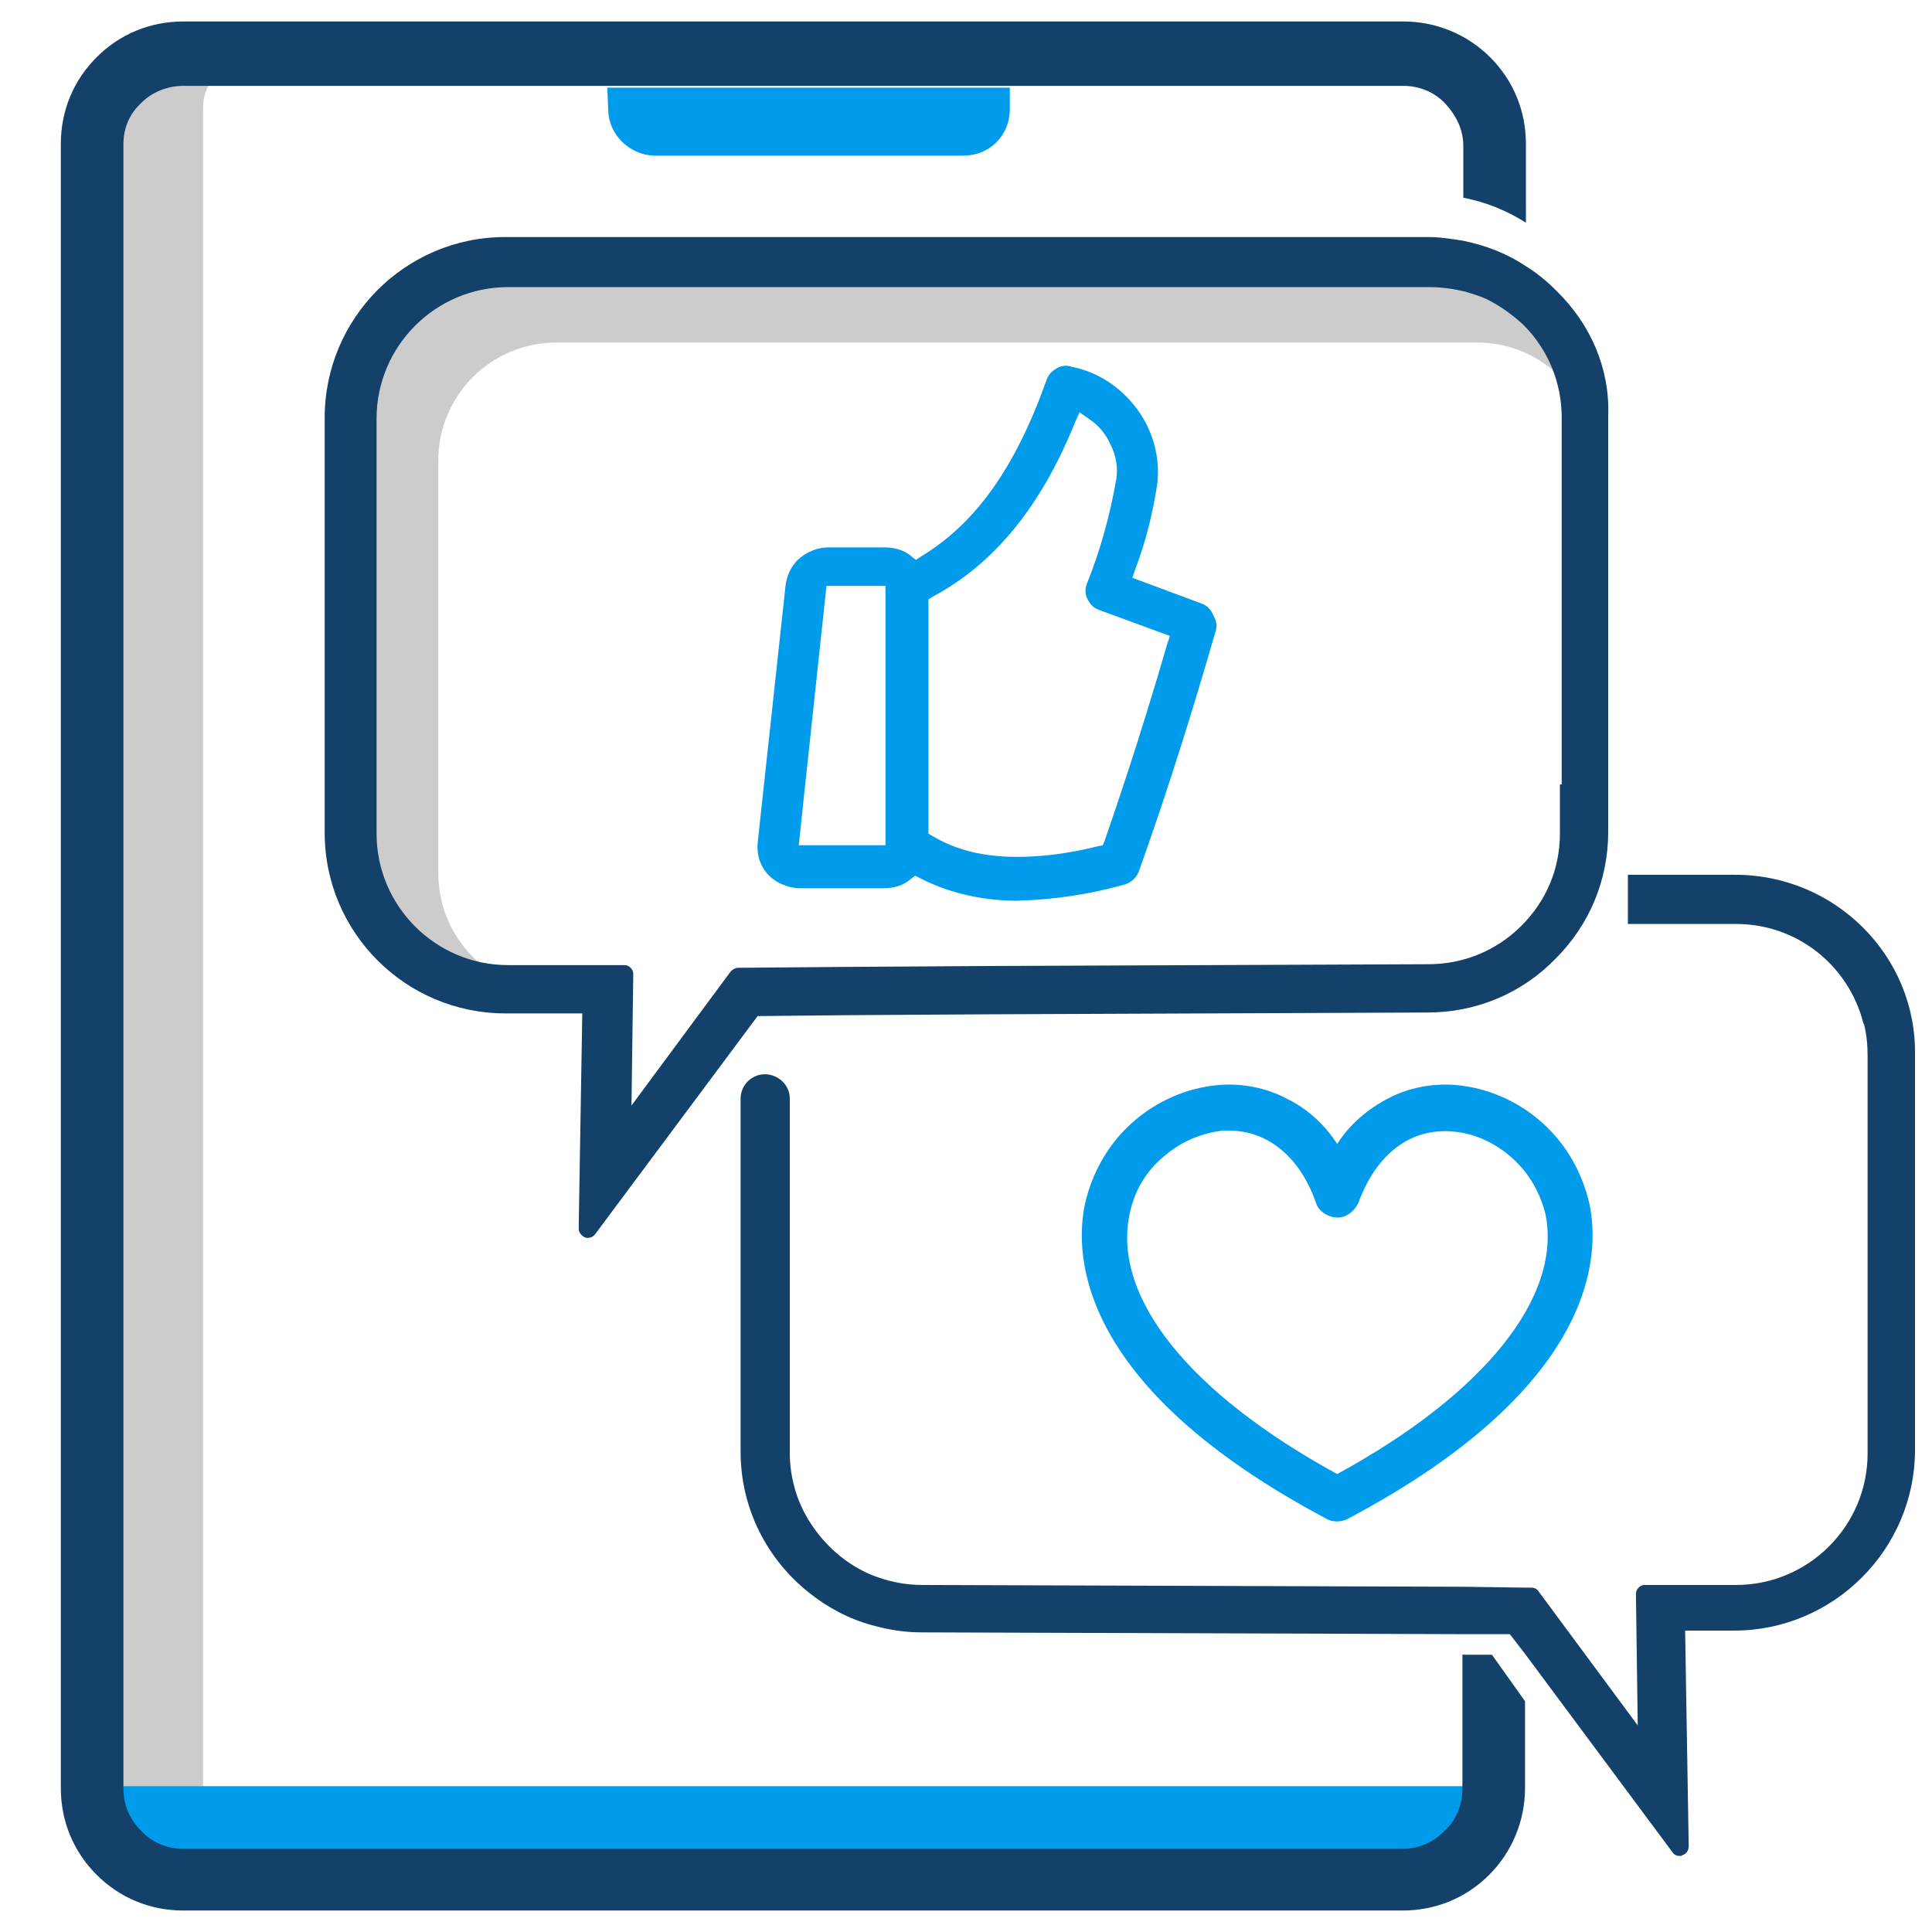 <?xml version="1.0" encoding="UTF-8"?><svg id="Layer_1" xmlns="http://www.w3.org/2000/svg" viewBox="0 0 216 216"><defs><style>.cls-1{fill:#009ceb;}.cls-2{fill:none;}.cls-3{fill:#ccc;}.cls-4{fill:#134169;}</style></defs><path class="cls-3" d="m175.1,36.5c-.3-.1-.6-.3-.8-.6-2-2-4.1-3.9-6-6-1.1-.2-2.1-.3-3.2-.3H62c-12,0-21.7,9.7-21.7,21.7v46.4c0,1.4.1,2.8.4,4.1.4.2.7.5.9.9.6,1.2,1.2,2.4,1.9,3.5,1.4.5,2.7,1.2,4.1,1.9,2.7,1.4,5.6,2.3,8.6,2.1.2-.2.4-.4.7-.5-4.7-2-7.9-6.7-7.9-12.1v-46.1c0-7.3,5.9-13.2,13.2-13.2h103c3.5,0,6.8,1.4,9.3,3.9,1.1,1.1,1.9,2.3,2.6,3.6-.4-3.2-.9-6.4-2-9.3Z"/><path class="cls-3" d="m20.1,6.9c-2.3-.6-4.7-.2-6.9.4v197.2h2.5v3.3h7V12c0-1.4.6-2.7,1.4-3.6-1.3-.5-2.6-1.1-4-1.5h0Z"/><rect class="cls-1" x="9.6" y="199.7" width="157.9" height="8.6"/><path class="cls-1" d="m68,12.4c.1,2.7,2.4,4.9,5.1,5h34.6c1.4,0,2.7-.5,3.7-1.5s1.5-2.3,1.5-3.7v-2.4h-45l.1,2.6h0Z"/><path class="cls-4" d="m194,97.8h-12v5.5h12.1c6.7,0,12.5,4.5,14.2,11q0,.1.1.2c.3,1.2.4,2.4.4,3.6v44.4c0,8.1-6.6,14.7-14.7,14.7h-10.2c-.3,0-.5.1-.7.3s-.3.4-.3.7l.2,14.7-11.1-15c-.2-.3-.5-.4-.8-.4h-.6l-7-.1-60.5-.2c-2,0-3.8-.4-5.6-1.1-2.9-1.2-5.3-3.3-7-6-1.4-2.2-2.2-4.9-2.2-7.7v-39.6c0-1.5-1.3-2.7-2.8-2.7h0c-.7,0-1.4.3-1.9.8s-.8,1.2-.8,1.9v39.5c0,6.4,3,12.1,7.7,15.8,2,1.6,4.4,2.9,7,3.6,1.8.5,3.6.8,5.5.8l60.5.2h5.3l1.7,2.2,16.5,22.2c.2.3.5.4.8.4.1,0,.2,0,.3-.1.4-.1.7-.5.7-1l-.4-24.1h5.5c11.1,0,20.2-9.1,20.2-20.2v-44.1c.2-11.1-8.9-20.2-20.1-20.2Z"/><path class="cls-2" d="m163.6,32.6c-1.2-.3-2.5-.5-3.9-.5H56.6c-8.1,0-14.7,6.6-14.7,14.7v46.4c0,8.1,6.6,14.7,14.7,14.7h13.2c.3,0,.5.1.7.3s.3.5.3.7l-.2,14.7,11.1-15c.2-.3.5-.4.8-.4l12.1-.1,16-.1,49.1-.2c3.9,0,7.6-1.5,10.4-4.3,2.7-2.8,4.3-6.4,4.3-10.3v-46.5c0-3.9-1.5-7.6-4.3-10.4-1.1-1.1-2.3-2-3.6-2.6h-2.9v-1.1Z"/><path class="cls-4" d="m170.6,16.1c0-3.7-1.4-7.1-4-9.7h0c-2.6-2.6-6.1-4-9.7-4H20.5c-3.7,0-7.1,1.4-9.7,4-2.6,2.6-4,6-4,9.7v183.8c0,3.7,1.4,7.1,4,9.7,2.6,2.6,6,4,9.7,4h136.3c3.7,0,7.1-1.4,9.7-4,2.6-2.6,4-6.1,4-9.7v-9.7l-3.7-5.2h-3.3v15c0,1.8-.7,3.5-2,4.7-1.3,1.3-2.9,2-4.7,2H20.5c-1.8,0-3.5-.7-4.7-2-1.3-1.3-2-2.9-2-4.7V16.1c0-1.8.7-3.4,2-4.6,1.2-1.2,2.9-1.9,4.7-1.9h136.4c1.8,0,3.5.7,4.7,2s2,2.9,2,4.7h0v5.8c2.5.5,4.8,1.4,7,2.8v-8.8h0Z"/><path class="cls-4" d="m174,32.5c-1.1-1.1-2.2-2-3.5-2.8-2.1-1.4-4.5-2.3-7-2.8-1.3-.2-2.5-.4-3.9-.4H56.5c-11.2,0-20.2,9.1-20.2,20.2v46.4c0,11.2,9.1,20.2,20.2,20.2h8.6l-.4,23.9c0,.2,0,.4.1.6.2.3.5.6.9.6h0c.4,0,.7-.2.9-.5l18.1-24.3,9.8-.1,16-.1,49.1-.2h0c5.4,0,10.5-2.1,14.3-6,3.8-3.8,5.9-8.8,5.9-14.2v-46.5c.2-5.2-1.9-10.2-5.8-14Zm.4,55.2v5.5c0,3.9-1.5,7.5-4.3,10.3-2.8,2.8-6.5,4.3-10.4,4.3l-49.1.2-16,.1-12.1.1c-.3,0-.6.2-.8.4l-11.1,15,.2-14.7c0-.3-.1-.5-.3-.7s-.4-.3-.7-.3h-13c-8.1,0-14.7-6.6-14.7-14.7v-46.4c0-8.1,6.6-14.7,14.7-14.7h103.1c1.3,0,2.6.2,3.9.5,1,.3,2,.6,2.9,1.1,1.3.7,2.5,1.6,3.6,2.6,2.8,2.8,4.3,6.5,4.3,10.4v41h-.2Z"/><path class="cls-1" d="m172.4,125.5c-2.7-2.4-6.1-3.9-9.7-4.2h0c-2.6-.2-5.2.3-7.5,1.5s-4.3,2.9-5.7,5.1c-1.4-2.2-3.4-4-5.7-5.1-2.3-1.2-4.9-1.7-7.5-1.5-3.6.3-7,1.8-9.7,4.2-2.7,2.4-4.5,5.6-5.3,9.1-1.2,5.7-.9,20.4,27,35.2h0c.7.4,1.6.4,2.4,0,27.9-14.8,28.2-29.5,27-35.2-.8-3.5-2.6-6.7-5.3-9.1Zm-22.9,39.3h0c-16.5-9-25.2-19.8-23.2-29.1h0c.5-2.5,1.8-4.7,3.7-6.3,1.9-1.7,4.2-2.7,6.7-3h.7c4.3,0,7.9,2.9,9.7,8,.2.7.7,1.2,1.4,1.5s1.4.3,2,0,1.1-.8,1.4-1.5c2-5.4,5.8-8.3,10.5-7.9,2.5.2,4.8,1.3,6.7,3,1.9,1.7,3.1,3.9,3.7,6.3,1.8,9.2-6.8,20-23.3,29Z"/><path class="cls-1" d="m134.4,67.5l-7.8-2.9.3-.9c1.2-3.1,2-6.4,2.5-9.7.3-2.9-.5-5.9-2.3-8.3-1.8-2.4-4.3-4.1-7.3-4.7-.6-.2-1.2-.1-1.7.2s-.9.7-1.1,1.3c-3.5,9.8-7.9,16-14,19.7l-.6.4-.5-.4c-.8-.7-1.9-1-3-1h-6.3c-1.2,0-2.4.5-3.3,1.3s-1.4,2-1.5,3.2l-3.1,28.6c-.1,1.3.3,2.5,1.1,3.4.9,1,2.3,1.6,3.7,1.6h9.4c1,0,2.1-.3,2.9-1l.5-.4.6.3c3.3,1.7,7.1,2.5,10.8,2.5,4-.1,8.1-.7,12-1.8.7-.2,1.3-.7,1.6-1.4.1-.4,3.7-9.9,8.6-26.9.2-.6.1-1.2-.2-1.7-.3-.8-.8-1.2-1.3-1.4Zm-35.3,27h-9.8l3.1-29h6.6v29h.1Zm31.4-22.5c-3.2,11-5.8,18.5-7,22l-.2.5-.5.1c-3.6.9-6.6,1.2-9.1,1.2-4.7,0-7.5-1.2-9.4-2.3l-.5-.3v-26.2l.5-.3c6.9-3.7,12.1-10.1,15.9-19.5l.5-1.1,1,.7c1.1.7,2,1.8,2.5,3,.6,1.2.8,2.5.6,3.8-.7,4-1.8,8-3.3,11.7-.2.5-.2,1.2.1,1.7.3.6.7,1,1.3,1.2l7.9,2.9-.3.9Z"/></svg>